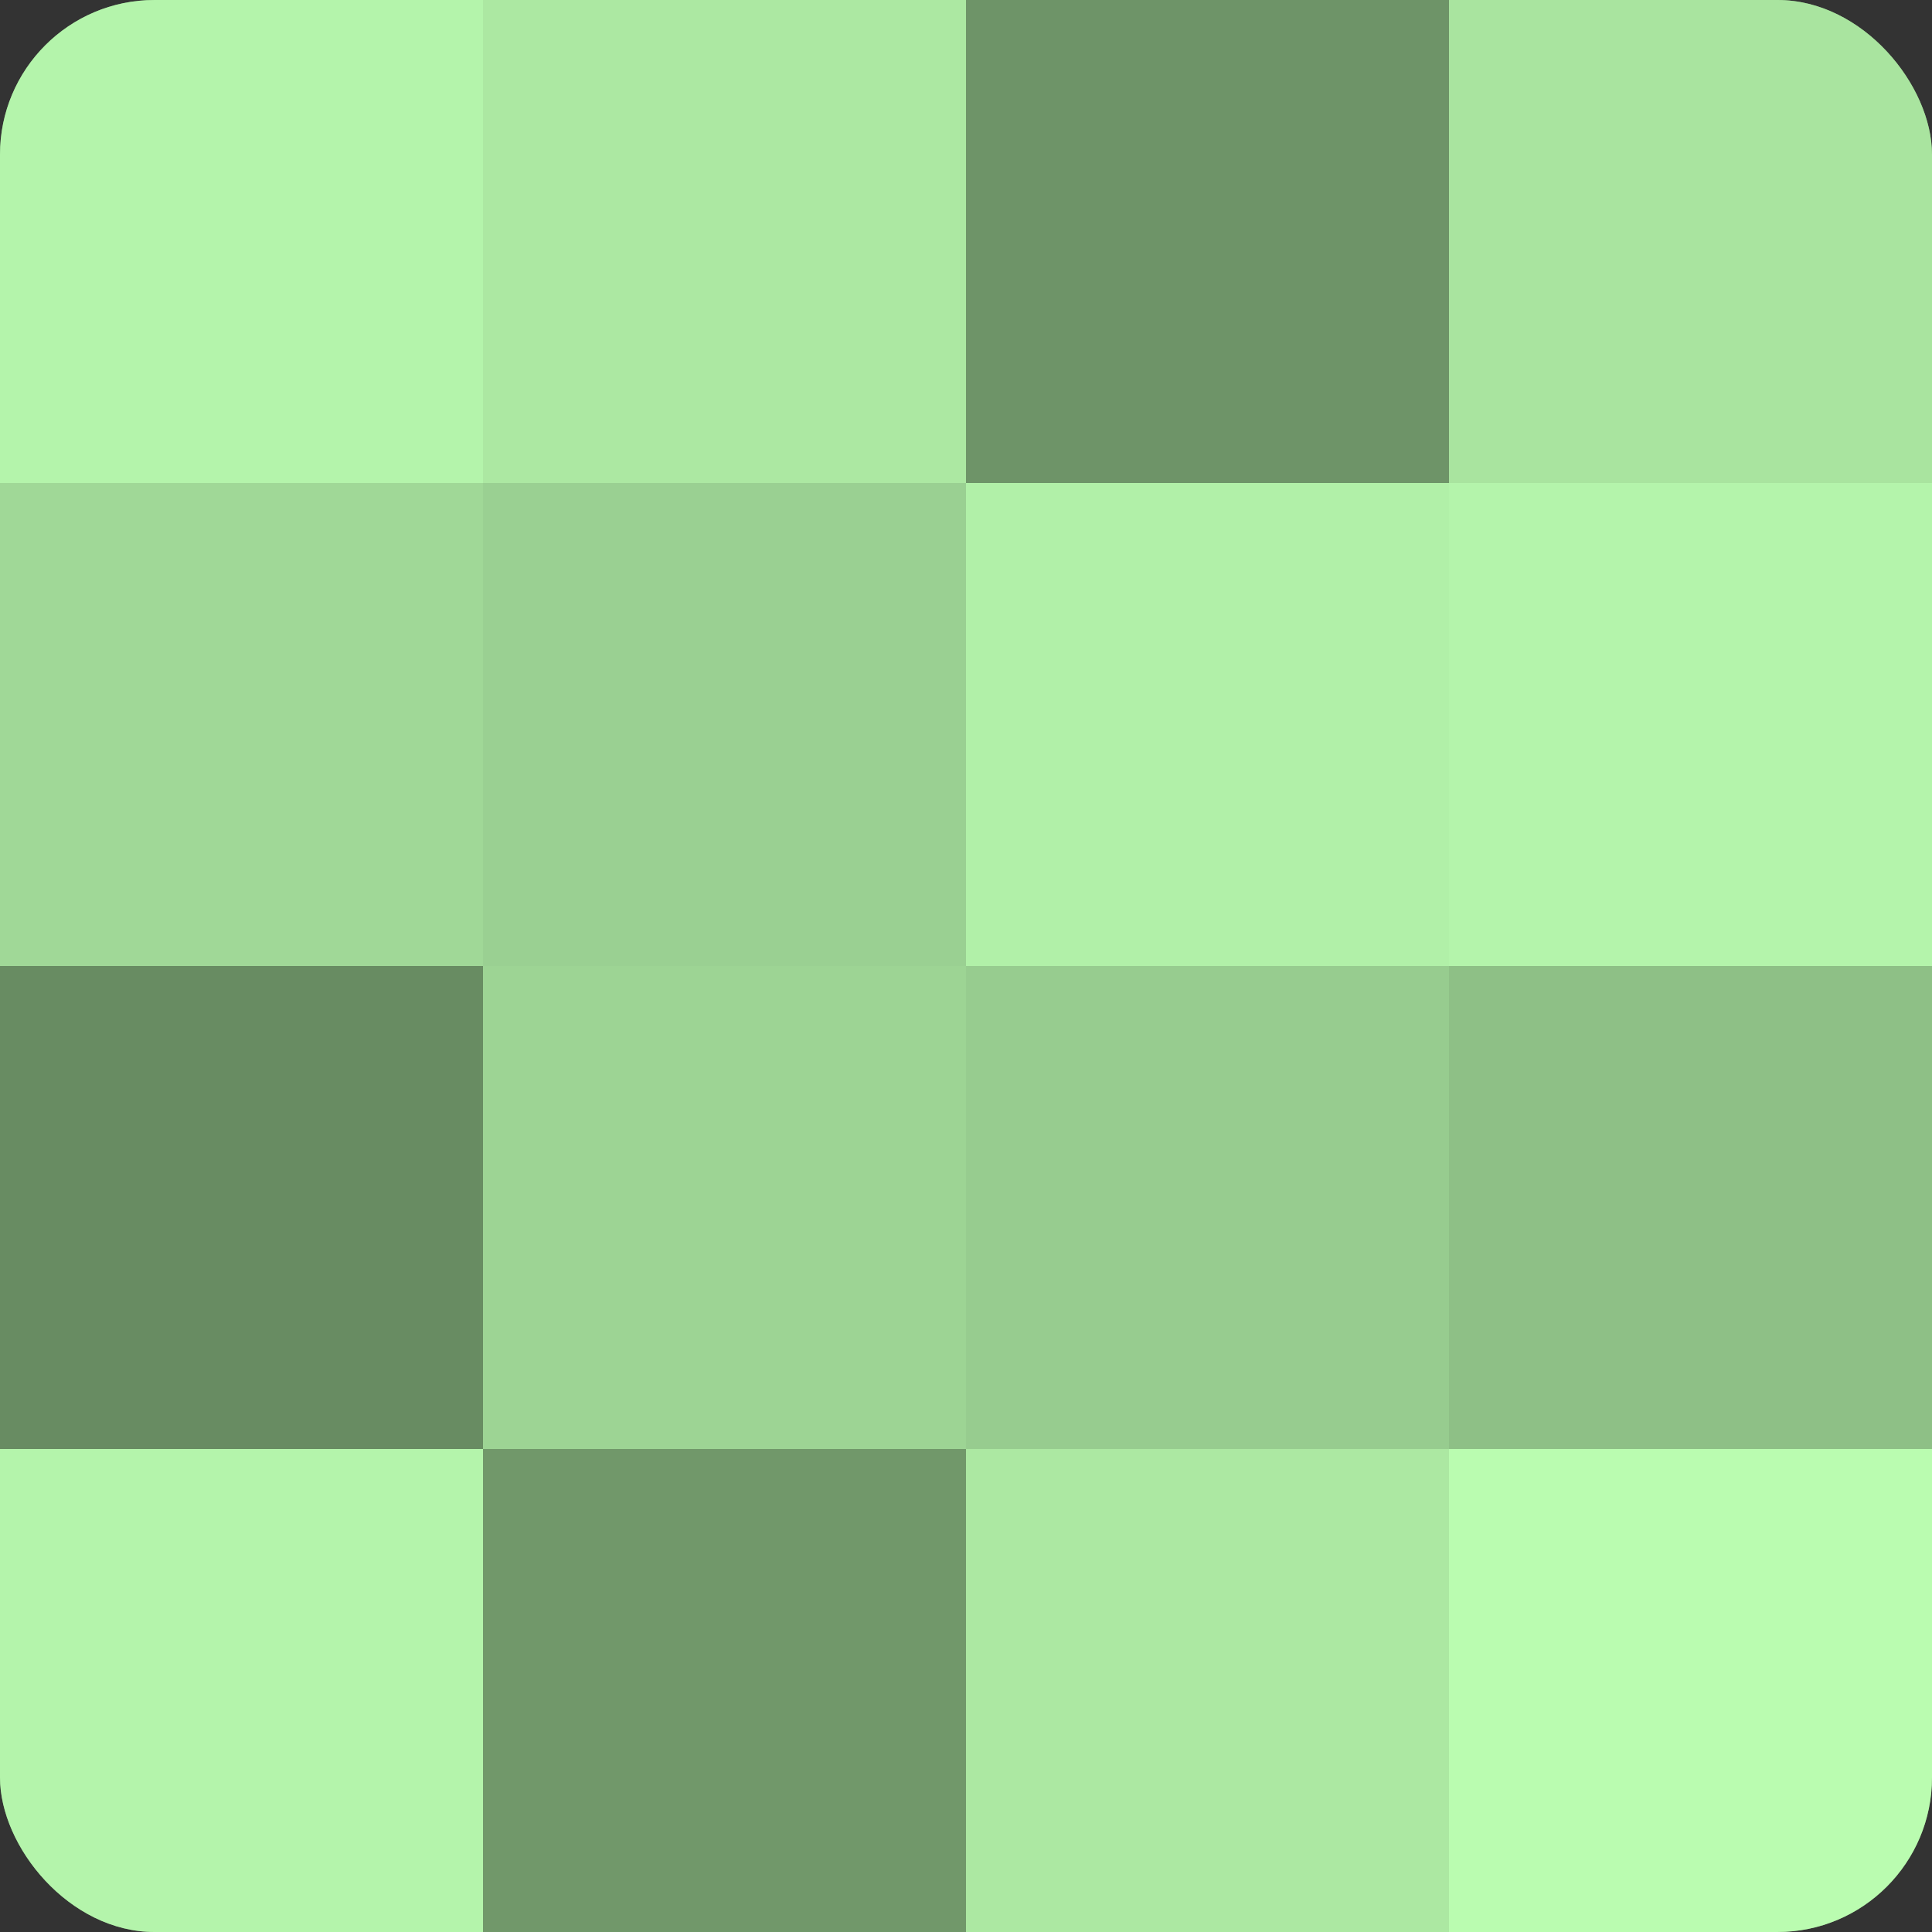 <?xml version="1.0" encoding="UTF-8"?>
<svg xmlns="http://www.w3.org/2000/svg" width="60" height="60" viewBox="0 0 100 100" preserveAspectRatio="xMidYMid meet"><rect x="0" y="0" width="100" height="100" fill="#333333" stroke="none"/><defs><clipPath id="c" width="100" height="100"><rect width="100" height="100" rx="8" ry="8"/></clipPath></defs><g clip-path="url(#c)"><rect width="100" height="100" fill="#76a070"/><rect width="25" height="25" fill="#b4f4ab"/><rect y="25" width="25" height="25" fill="#a0d897"/><rect y="50" width="25" height="25" fill="#688c62"/><rect y="75" width="25" height="25" fill="#b4f4ab"/><rect x="25" width="25" height="25" fill="#ace8a2"/><rect x="25" y="25" width="25" height="25" fill="#9ad092"/><rect x="25" y="50" width="25" height="25" fill="#9dd494"/><rect x="25" y="75" width="25" height="25" fill="#71986a"/><rect x="50" width="25" height="25" fill="#6e9468"/><rect x="50" y="25" width="25" height="25" fill="#b1f0a8"/><rect x="50" y="50" width="25" height="25" fill="#97cc8f"/><rect x="50" y="75" width="25" height="25" fill="#ace8a2"/><rect x="75" width="25" height="25" fill="#a9e49f"/><rect x="75" y="25" width="25" height="25" fill="#b4f4ab"/><rect x="75" y="50" width="25" height="25" fill="#8ec086"/><rect x="75" y="75" width="25" height="25" fill="#bafcb0"/></g></svg>
